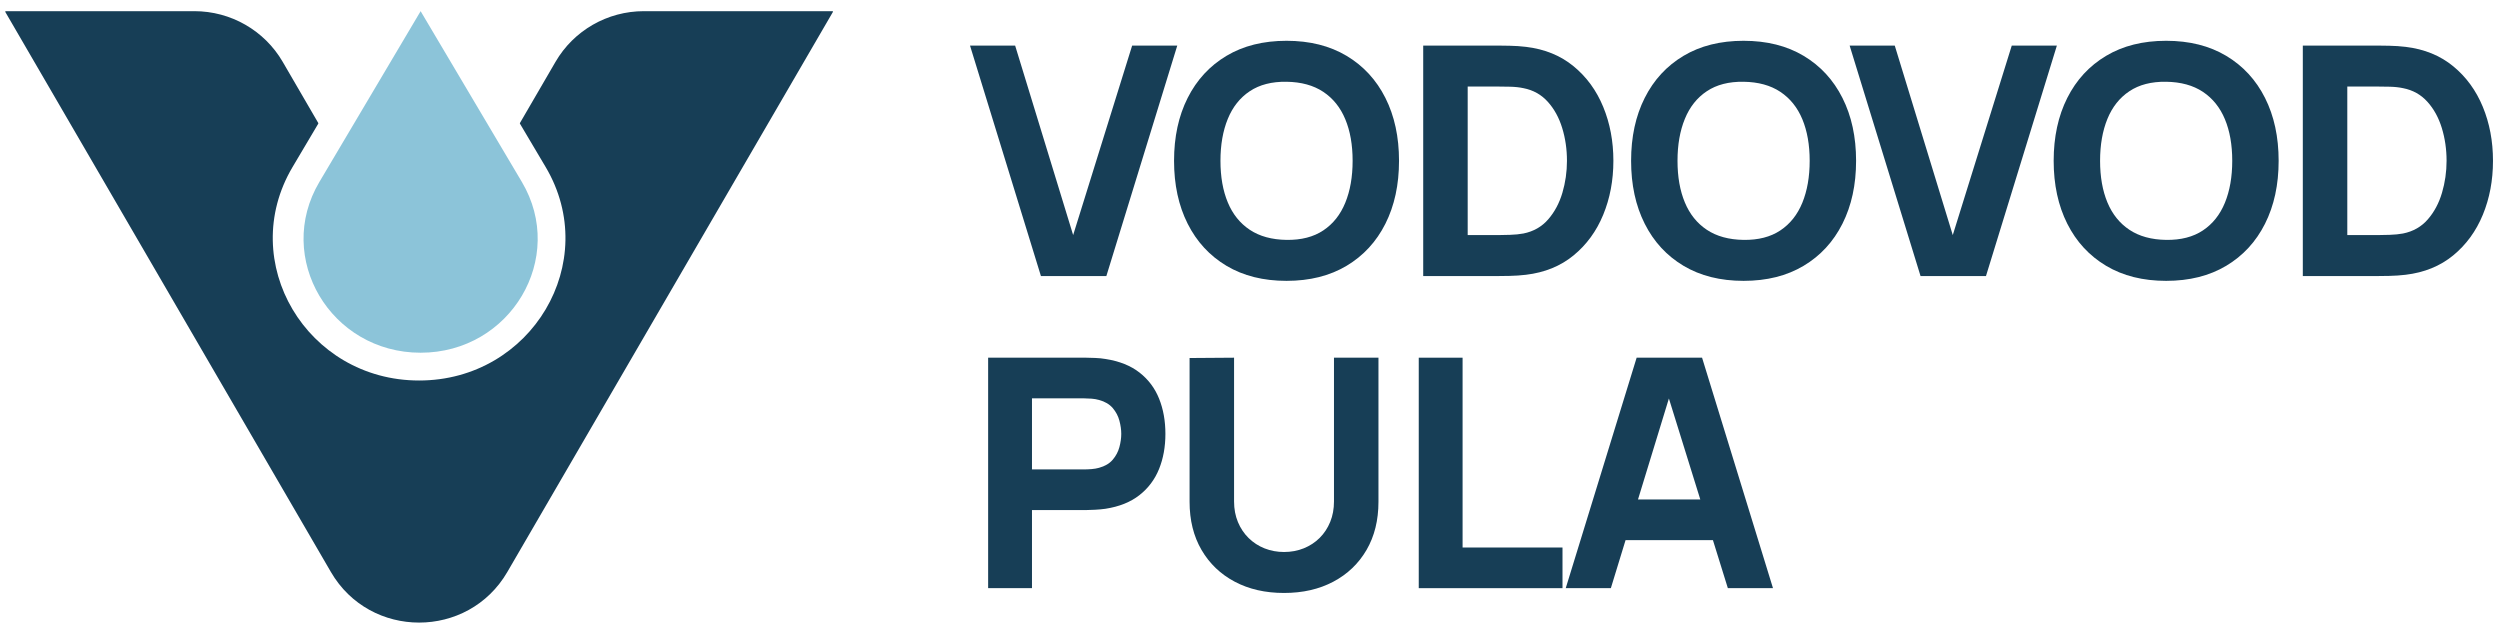 <?xml version="1.0" encoding="UTF-8"?>
<svg width="184px" height="46px" viewBox="0 0 184 46" version="1.1" xmlns="http://www.w3.org/2000/svg" xmlns:xlink="http://www.w3.org/1999/xlink">
    <title>Group</title>
    <g id="Page-3" stroke="none" stroke-width="1" fill="none" fill-rule="evenodd">
        <g id="Vodovod-Pula_prijedlog-brendinga" transform="translate(-158, -501)">
            <g id="Group" transform="translate(158.386, 501.822)">
                <polygon id="Fill-61" fill="#173E56" points="82.94 2.533 78.598 16.48 74.328 2.533 71.007 2.533 76.226 19.495 81.042 19.495 86.261 2.533"></polygon>
                <g id="Group-68" transform="translate(86.024, 2.18)" fill="#173E56">
                    <path d="M12.698,1.107 C11.46,0.369 9.987,-3.7370761e-14 8.279,-3.7370761e-14 C6.571,-3.7370761e-14 5.098,0.369 3.86,1.107 C2.623,1.845 1.671,2.878 1.002,4.205 C0.333,5.532 3.7370761e-14,7.075 3.7370761e-14,8.835 C3.7370761e-14,10.593 0.333,12.136 1.002,13.464 C1.671,14.791 2.623,15.823 3.86,16.562 C5.098,17.3 6.571,17.669 8.279,17.669 C9.987,17.669 11.46,17.3 12.698,16.562 C13.935,15.823 14.888,14.791 15.556,13.464 C16.224,12.136 16.558,10.593 16.558,8.835 C16.558,7.075 16.224,5.532 15.556,4.205 C14.888,2.878 13.935,1.845 12.698,1.107 M12.602,11.921 C12.243,12.8 11.704,13.479 10.983,13.958 C10.264,14.437 9.363,14.669 8.279,14.654 C7.196,14.638 6.294,14.39 5.574,13.911 C4.855,13.432 4.315,12.761 3.956,11.897 C3.596,11.033 3.416,10.012 3.416,8.835 C3.416,7.656 3.596,6.628 3.956,5.748 C4.315,4.868 4.855,4.189 5.574,3.711 C6.294,3.231 7.196,2.999 8.279,3.016 C9.363,3.031 10.264,3.279 10.983,3.757 C11.704,4.237 12.243,4.908 12.602,5.772 C12.963,6.635 13.143,7.656 13.143,8.835 C13.143,10.012 12.963,11.041 12.602,11.921" id="Fill-62"></path>
                    <path d="M29.404,1.873 C28.448,1.088 27.282,0.612 25.905,0.447 C25.518,0.4 25.115,0.373 24.695,0.365 C24.276,0.357 24,0.353 23.866,0.353 L18.338,0.353 L18.338,17.315 L23.866,17.315 C24,17.315 24.276,17.312 24.695,17.304 C25.115,17.295 25.518,17.268 25.905,17.221 C27.282,17.056 28.448,16.582 29.404,15.796 C30.361,15.011 31.089,14.014 31.587,12.804 C32.085,11.595 32.335,10.271 32.335,8.834 C32.335,7.397 32.085,6.074 31.587,4.865 C31.089,3.655 30.361,2.658 29.404,1.873 M28.581,11.191 C28.355,11.952 28.007,12.603 27.536,13.145 C27.066,13.687 26.459,14.033 25.716,14.183 C25.422,14.237 25.095,14.271 24.731,14.282 C24.367,14.294 24.079,14.3 23.866,14.3 L21.612,14.3 L21.612,3.368 L23.866,3.368 C24.079,3.368 24.367,3.372 24.731,3.38 C25.095,3.388 25.422,3.424 25.716,3.487 C26.435,3.627 27.032,3.961 27.506,4.488 C27.981,5.014 28.335,5.658 28.568,6.42 C28.802,7.182 28.918,7.986 28.918,8.834 C28.918,9.643 28.806,10.428 28.581,11.191" id="Fill-64"></path>
                    <path d="M46.336,1.107 C45.099,0.369 43.626,-3.7370761e-14 41.918,-3.7370761e-14 C40.21,-3.7370761e-14 38.737,0.369 37.499,1.107 C36.262,1.845 35.309,2.878 34.641,4.205 C33.972,5.532 33.639,7.075 33.639,8.835 C33.639,10.593 33.972,12.136 34.641,13.464 C35.309,14.791 36.262,15.823 37.499,16.562 C38.737,17.3 40.21,17.669 41.918,17.669 C43.626,17.669 45.099,17.3 46.336,16.562 C47.574,15.823 48.526,14.791 49.194,13.464 C49.863,12.136 50.198,10.593 50.198,8.835 C50.198,7.075 49.863,5.532 49.194,4.205 C48.526,2.878 47.574,1.845 46.336,1.107 M46.242,11.921 C45.882,12.8 45.342,13.479 44.622,13.958 C43.903,14.437 43.001,14.669 41.918,14.654 C40.834,14.638 39.933,14.39 39.213,13.911 C38.494,13.432 37.954,12.761 37.595,11.897 C37.234,11.033 37.055,10.012 37.055,8.835 C37.055,7.656 37.234,6.628 37.595,5.748 C37.954,4.868 38.494,4.189 39.213,3.711 C39.933,3.231 40.834,2.999 41.918,3.016 C43.001,3.031 43.903,3.279 44.622,3.757 C45.342,4.237 45.882,4.908 46.242,5.772 C46.601,6.635 46.782,7.656 46.782,8.835 C46.782,10.012 46.601,11.041 46.242,11.921" id="Fill-66"></path>
                </g>
                <polygon id="Fill-69" fill="#173E56" points="147.68 2.533 143.338 16.48 139.068 2.533 135.747 2.533 140.966 19.495 145.782 19.495 151 2.533"></polygon>
                <g id="Group-78" transform="translate(72.341, 2.18)" fill="#173E56">
                    <path d="M91.121,1.107 C89.883,0.369 88.41,0 86.702,0 C84.994,0 83.522,0.369 82.284,1.107 C81.046,1.845 80.093,2.878 79.425,4.205 C78.757,5.532 78.423,7.075 78.423,8.835 C78.423,10.593 78.757,12.136 79.425,13.464 C80.093,14.791 81.046,15.823 82.284,16.562 C83.522,17.3 84.994,17.669 86.702,17.669 C88.41,17.669 89.883,17.3 91.121,16.562 C92.358,15.823 93.311,14.791 93.979,13.464 C94.647,12.136 94.981,10.593 94.981,8.835 C94.981,7.075 94.647,5.532 93.979,4.205 C93.311,2.878 92.358,1.845 91.121,1.107 M91.026,11.921 C90.665,12.8 90.126,13.479 89.406,13.958 C88.687,14.437 87.785,14.669 86.702,14.654 C85.619,14.638 84.717,14.39 83.998,13.911 C83.278,13.432 82.739,12.761 82.379,11.897 C82.019,11.033 81.839,10.012 81.839,8.835 C81.839,7.656 82.019,6.628 82.379,5.748 C82.739,4.868 83.278,4.189 83.998,3.711 C84.717,3.231 85.619,2.999 86.702,3.016 C87.785,3.031 88.687,3.279 89.406,3.757 C90.126,4.237 90.665,4.908 91.026,5.772 C91.386,6.635 91.566,7.656 91.566,8.835 C91.566,10.012 91.386,11.041 91.026,11.921" id="Fill-70"></path>
                    <path d="M107.827,1.873 C106.87,1.088 105.704,0.612 104.328,0.447 C103.94,0.4 103.537,0.373 103.118,0.365 C102.699,0.357 102.422,0.353 102.288,0.353 L96.76,0.353 L96.76,17.315 L102.288,17.315 C102.422,17.315 102.699,17.312 103.118,17.304 C103.537,17.295 103.94,17.268 104.328,17.221 C105.704,17.056 106.87,16.582 107.827,15.796 C108.784,15.011 109.511,14.014 110.01,12.804 C110.508,11.595 110.757,10.271 110.757,8.834 C110.757,7.397 110.508,6.074 110.01,4.865 C109.511,3.655 108.784,2.658 107.827,1.873 M107.003,11.191 C106.778,11.952 106.43,12.603 105.959,13.145 C105.489,13.687 104.882,14.033 104.138,14.183 C103.846,14.237 103.518,14.271 103.154,14.282 C102.79,14.294 102.502,14.3 102.288,14.3 L100.034,14.3 L100.034,3.368 L102.288,3.368 C102.502,3.368 102.79,3.372 103.154,3.38 C103.518,3.388 103.846,3.424 104.138,3.487 C104.857,3.627 105.455,3.961 105.929,4.488 C106.404,5.014 106.757,5.658 106.991,6.42 C107.224,7.182 107.341,7.986 107.341,8.834 C107.341,9.643 107.228,10.428 107.003,11.191" id="Fill-72"></path>
                    <path d="M11.143,24.42 C10.491,23.91 9.655,23.576 8.635,23.419 C8.413,23.38 8.163,23.354 7.882,23.343 C7.601,23.33 7.378,23.324 7.211,23.324 L3.7370761e-14,23.324 L3.7370761e-14,40.287 L3.227,40.287 L3.227,34.539 L7.211,34.539 C7.37,34.539 7.591,34.531 7.876,34.515 C8.16,34.499 8.413,34.476 8.635,34.444 C9.647,34.287 10.479,33.954 11.132,33.443 C11.784,32.933 12.266,32.291 12.579,31.517 C12.891,30.744 13.047,29.882 13.047,28.932 C13.047,27.982 12.894,27.12 12.585,26.346 C12.276,25.573 11.796,24.931 11.143,24.42 M9.661,29.903 C9.57,30.245 9.406,30.556 9.169,30.834 C8.932,31.113 8.595,31.311 8.16,31.429 C7.994,31.476 7.812,31.507 7.614,31.523 C7.417,31.539 7.235,31.547 7.069,31.547 L3.227,31.547 L3.227,26.317 L7.069,26.317 C7.235,26.317 7.417,26.325 7.614,26.34 C7.812,26.356 7.994,26.387 8.16,26.435 C8.595,26.552 8.932,26.751 9.169,27.029 C9.406,27.308 9.57,27.618 9.661,27.96 C9.752,28.302 9.798,28.625 9.798,28.932 C9.798,29.238 9.752,29.562 9.661,29.903" id="Fill-74"></path>
                    <path d="M25.454,33.902 C25.454,34.453 25.362,34.955 25.176,35.411 C24.99,35.866 24.731,36.259 24.399,36.589 C24.067,36.918 23.677,37.174 23.23,37.354 C22.784,37.535 22.299,37.625 21.777,37.625 C21.272,37.625 20.795,37.537 20.348,37.36 C19.901,37.183 19.51,36.929 19.174,36.6 C18.838,36.27 18.575,35.878 18.385,35.422 C18.196,34.967 18.1,34.461 18.1,33.902 L18.1,23.324 L14.826,23.348 L14.826,33.926 C14.826,35.285 15.119,36.466 15.705,37.472 C16.29,38.477 17.104,39.257 18.148,39.81 C19.192,40.364 20.401,40.64 21.777,40.64 C23.153,40.64 24.363,40.364 25.407,39.81 C26.451,39.257 27.266,38.477 27.851,37.472 C28.435,36.466 28.728,35.285 28.728,33.926 L28.728,23.324 L25.454,23.324 L25.454,33.902 Z" id="Fill-76"></path>
                </g>
                <polygon id="Fill-79" fill="#173E56" points="107.26 25.504 104.034 25.504 104.034 42.467 114.614 42.467 114.614 39.475 107.26 39.475"></polygon>
                <path d="M126.784,42.467 L130.106,42.467 L124.886,25.504 L120.071,25.504 L114.852,42.467 L118.173,42.467 L119.255,38.933 L125.686,38.933 L126.784,42.467 Z M120.17,35.941 L122.445,28.507 L124.756,35.941 L120.17,35.941 Z" id="Fill-80" fill="#173E56"></path>
                <g id="Group-85">
                    <path d="M30.572,0 L23.121,12.569 C19.808,18.155 23.948,25.138 30.572,25.138 C37.196,25.138 41.335,18.155 38.023,12.569 L30.572,0 Z" id="Fill-81" fill="#8CC4D9"></path>
                    <path d="M40.5,3.729 L37.879,8.236 C37.872,8.249 37.872,8.263 37.879,8.275 L39.775,11.472 C43.915,18.455 38.74,27.183 30.46,27.183 L30.46,27.183 C22.181,27.183 17.006,18.455 21.146,11.472 L23.041,8.275 C23.048,8.263 23.048,8.249 23.041,8.236 L20.421,3.729 C19.079,1.421 16.6,0 13.917,0 L0.039,0 C0.009,0 -0.01,0.032 0.005,0.059 L23.969,41.278 C26.854,46.241 34.066,46.241 36.952,41.278 L60.915,0.059 C60.93,0.032 60.912,0 60.882,0 L47.003,0 C44.321,0 41.841,1.421 40.5,3.729" id="Fill-83" fill="#173E56"></path>
                </g>
            </g>
        </g>
    </g>
</svg>